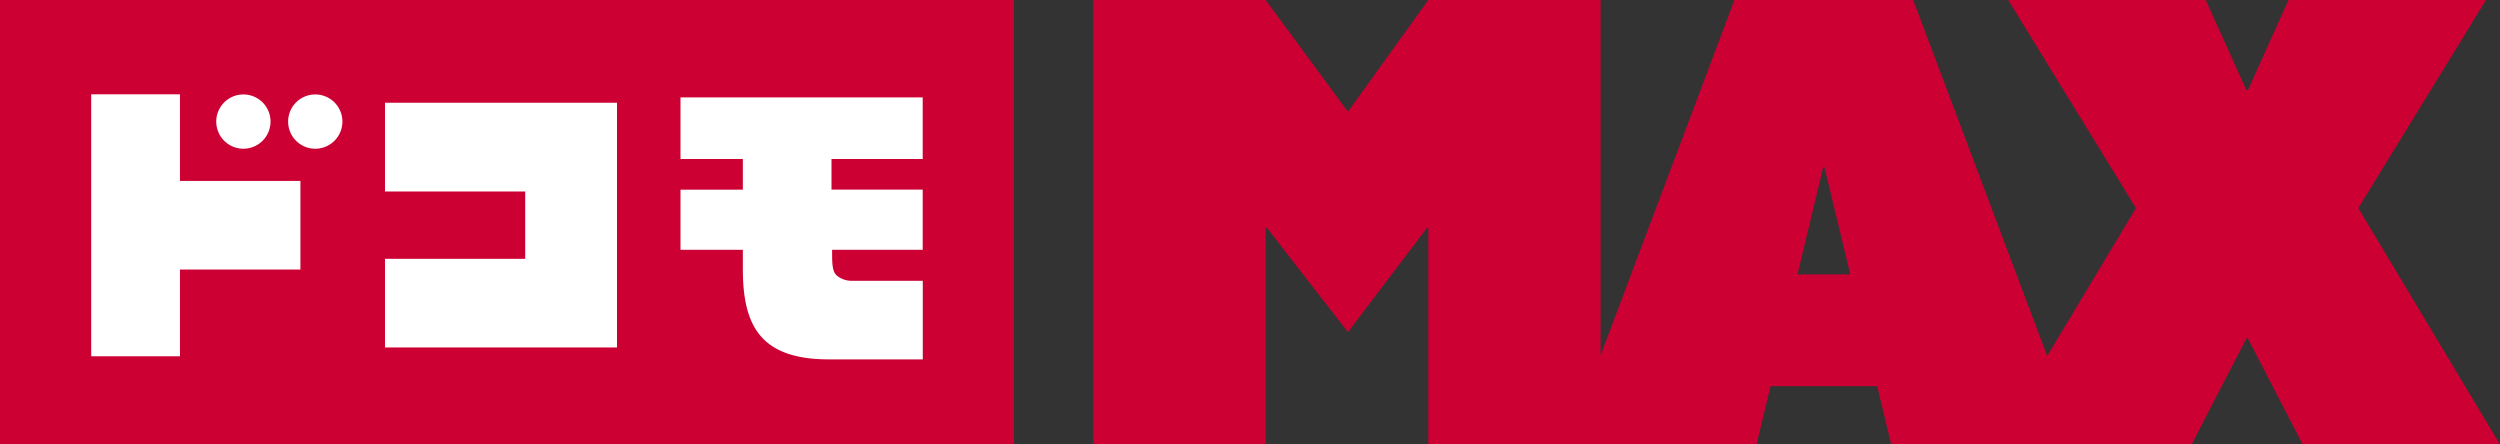 <svg height="24.038" viewBox="0 0 135.21 24.038" width="135.21" xmlns="http://www.w3.org/2000/svg" xmlns:xlink="http://www.w3.org/1999/xlink"><rect x="0" y="0" width="135.21" height="24.038" fill="#333333" stroke="none"/><clipPath id="a"><path d="m0 0h135.21v24.038h-135.21z"/></clipPath><path d="m260.306 9.042h.066l1.4 5.8h-2.856zm25.166-9.042-2.2 4.881h-.075l-2.204-4.881h-10.681l6.908 11.255-4.8 8-7.247-19.255h-9.668l-7.24 19.223v-19.223h-9.316l-4.349 6.043-4.449-6.043h-9.316v24.038h9.316v-11.72h.066l4.383 5.644 4.283-5.644h.066v11.72h17.751l.759-3.155h5.766l.759 3.155h16.247l2.97-5.744h.068l2.97 5.744h10.671l-7.664-12.782 6.907-11.256z" fill="#c03" transform="translate(-161.7)"/><path d="m0 0h54.842v24.038h-54.842z" fill="#c03"/><g fill="#fff"><path d="m23.225 33.22h-4.8v-14.169h4.8v4.685h6.515v4.792h-6.515z" transform="translate(-13.492 -13.95)"/><g clip-path="url(#a)"><path d="m150.545 33.844h-5.074c-3.713 0-4.658-1.828-4.658-4.889v-1.036h-3.372v-3.255h3.372v-1.656h-3.372v-3.333h13.1v3.332h-4.933v1.656h4.933v3.255h-4.9c0 .761 0 1.177.269 1.405a1.29 1.29 0 0 0 .867.27h3.768z" transform="translate(-100.637 -14.407)"/><path d="m90.305 33.994h-12.548v-4.794h7.583v-3.641h-7.583v-4.8h12.548z" transform="translate(-56.935 -15.202)"/><path d="m45.128 22.011a1.468 1.468 0 1 1 1.472-1.469 1.47 1.47 0 0 1 -1.468 1.468" transform="translate(-31.968 -13.967)"/><path d="m59.66 22.011a1.468 1.468 0 1 1 1.468-1.468 1.47 1.47 0 0 1 -1.468 1.468" transform="translate(-42.609 -13.967)"/></g></g></svg>